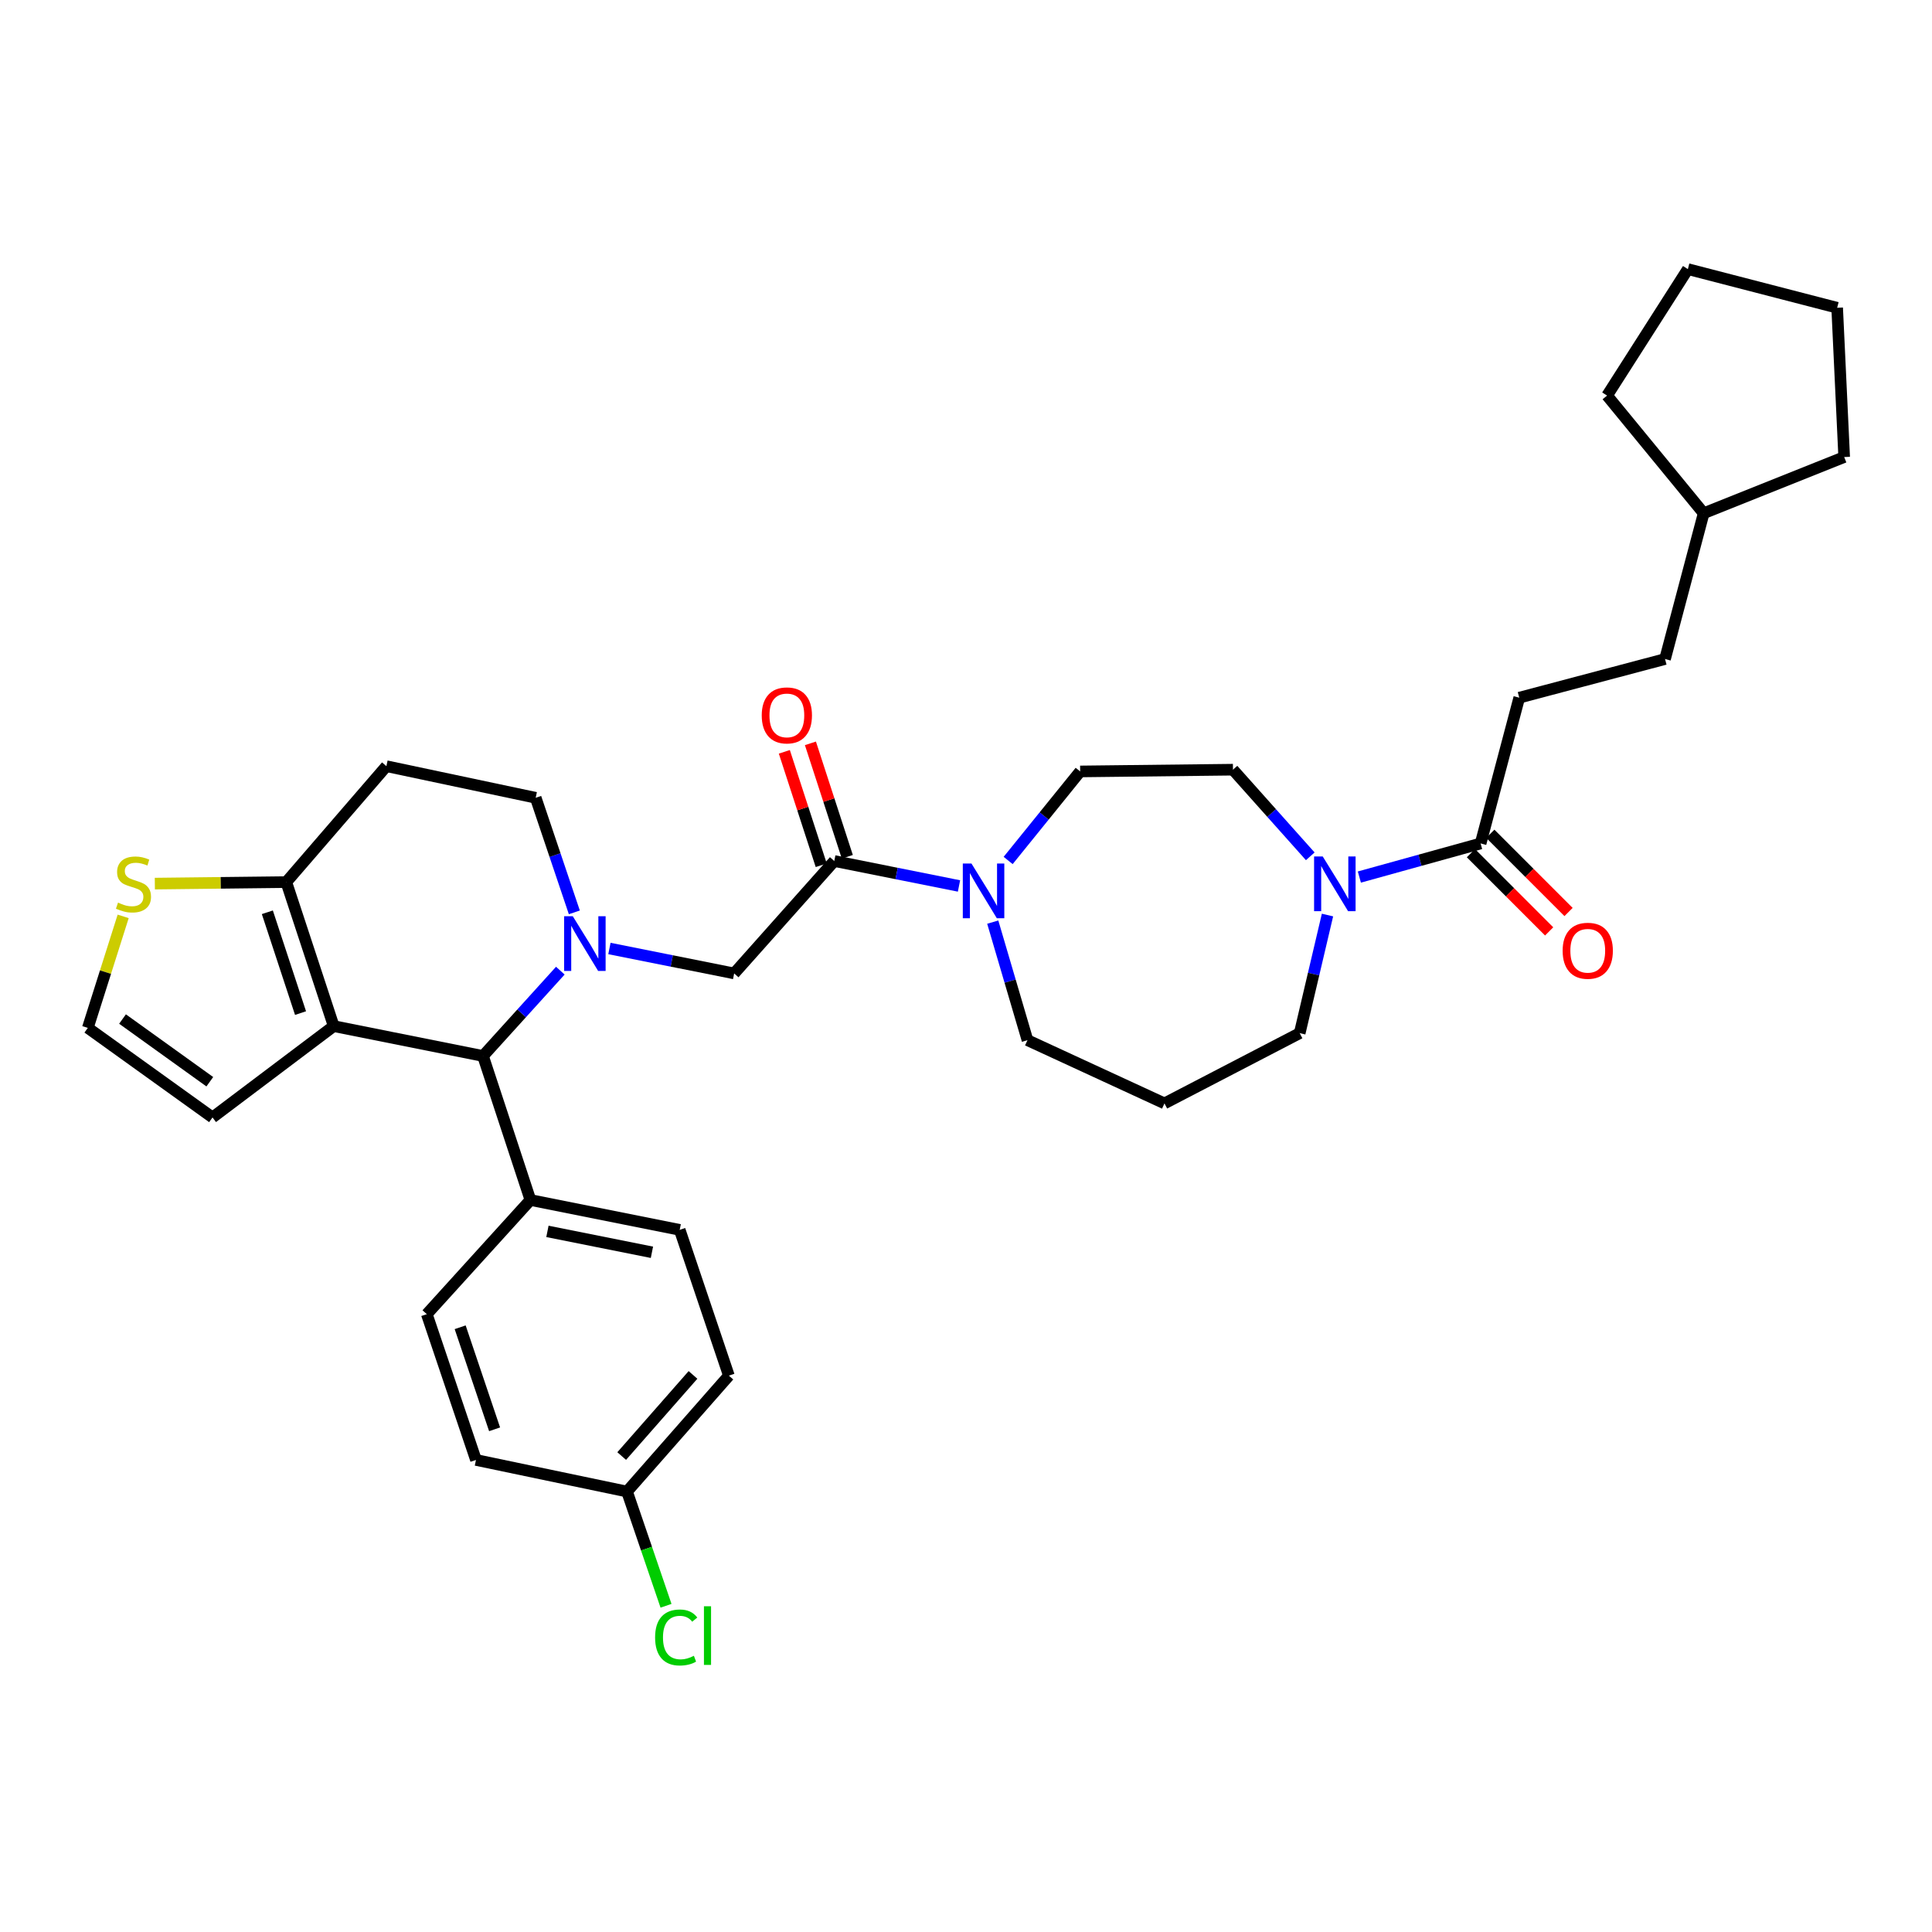 <?xml version='1.0' encoding='iso-8859-1'?>
<svg version='1.1' baseProfile='full'
              xmlns='http://www.w3.org/2000/svg'
                      xmlns:rdkit='http://www.rdkit.org/xml'
                      xmlns:xlink='http://www.w3.org/1999/xlink'
                  xml:space='preserve'
width='1000px' height='1000px' viewBox='0 0 1000 1000'>
<!-- END OF HEADER -->
<rect style='opacity:1.0;fill:#FFFFFF;stroke:none' width='1000' height='1000' x='0' y='0'> </rect>
<path class='bond-0' d='M 786.363,361.118 L 861.821,341.114' style='fill:none;fill-rule:evenodd;stroke:#000000;stroke-width:6px;stroke-linecap:butt;stroke-linejoin:miter;stroke-opacity:1' />
<path class='bond-1' d='M 786.363,361.118 L 766.366,436.576' style='fill:none;fill-rule:evenodd;stroke:#000000;stroke-width:6px;stroke-linecap:butt;stroke-linejoin:miter;stroke-opacity:1' />
<path class='bond-2' d='M 687.11,473.624 L 679.918,504.188' style='fill:none;fill-rule:evenodd;stroke:#0000FF;stroke-width:6px;stroke-linecap:butt;stroke-linejoin:miter;stroke-opacity:1' />
<path class='bond-2' d='M 679.918,504.188 L 672.726,534.751' style='fill:none;fill-rule:evenodd;stroke:#000000;stroke-width:6px;stroke-linecap:butt;stroke-linejoin:miter;stroke-opacity:1' />
<path class='bond-3' d='M 703.606,453.962 L 734.986,445.269' style='fill:none;fill-rule:evenodd;stroke:#0000FF;stroke-width:6px;stroke-linecap:butt;stroke-linejoin:miter;stroke-opacity:1' />
<path class='bond-3' d='M 734.986,445.269 L 766.366,436.576' style='fill:none;fill-rule:evenodd;stroke:#000000;stroke-width:6px;stroke-linecap:butt;stroke-linejoin:miter;stroke-opacity:1' />
<path class='bond-4' d='M 678.189,443.224 L 658.186,420.806' style='fill:none;fill-rule:evenodd;stroke:#0000FF;stroke-width:6px;stroke-linecap:butt;stroke-linejoin:miter;stroke-opacity:1' />
<path class='bond-4' d='M 658.186,420.806 L 638.184,398.389' style='fill:none;fill-rule:evenodd;stroke:#000000;stroke-width:6px;stroke-linecap:butt;stroke-linejoin:miter;stroke-opacity:1' />
<path class='bond-5' d='M 761.346,441.596 L 781.593,461.842' style='fill:none;fill-rule:evenodd;stroke:#000000;stroke-width:6px;stroke-linecap:butt;stroke-linejoin:miter;stroke-opacity:1' />
<path class='bond-5' d='M 781.593,461.842 L 801.839,482.089' style='fill:none;fill-rule:evenodd;stroke:#FF0000;stroke-width:6px;stroke-linecap:butt;stroke-linejoin:miter;stroke-opacity:1' />
<path class='bond-5' d='M 771.386,431.556 L 791.633,451.802' style='fill:none;fill-rule:evenodd;stroke:#000000;stroke-width:6px;stroke-linecap:butt;stroke-linejoin:miter;stroke-opacity:1' />
<path class='bond-5' d='M 791.633,451.802 L 811.879,472.049' style='fill:none;fill-rule:evenodd;stroke:#FF0000;stroke-width:6px;stroke-linecap:butt;stroke-linejoin:miter;stroke-opacity:1' />
<path class='bond-6' d='M 861.821,341.114 L 881.817,265.664' style='fill:none;fill-rule:evenodd;stroke:#000000;stroke-width:6px;stroke-linecap:butt;stroke-linejoin:miter;stroke-opacity:1' />
<path class='bond-7' d='M 881.817,265.664 L 954.545,236.572' style='fill:none;fill-rule:evenodd;stroke:#000000;stroke-width:6px;stroke-linecap:butt;stroke-linejoin:miter;stroke-opacity:1' />
<path class='bond-8' d='M 881.817,265.664 L 831.822,204.752' style='fill:none;fill-rule:evenodd;stroke:#000000;stroke-width:6px;stroke-linecap:butt;stroke-linejoin:miter;stroke-opacity:1' />
<path class='bond-9' d='M 250.002,546.576 L 172.722,531.115' style='fill:none;fill-rule:evenodd;stroke:#000000;stroke-width:6px;stroke-linecap:butt;stroke-linejoin:miter;stroke-opacity:1' />
<path class='bond-10' d='M 250.002,546.576 L 270.012,524.493' style='fill:none;fill-rule:evenodd;stroke:#000000;stroke-width:6px;stroke-linecap:butt;stroke-linejoin:miter;stroke-opacity:1' />
<path class='bond-10' d='M 270.012,524.493 L 290.023,502.411' style='fill:none;fill-rule:evenodd;stroke:#0000FF;stroke-width:6px;stroke-linecap:butt;stroke-linejoin:miter;stroke-opacity:1' />
<path class='bond-11' d='M 250.002,546.576 L 274.542,621.118' style='fill:none;fill-rule:evenodd;stroke:#000000;stroke-width:6px;stroke-linecap:butt;stroke-linejoin:miter;stroke-opacity:1' />
<path class='bond-12' d='M 297.277,472.242 L 287.274,442.588' style='fill:none;fill-rule:evenodd;stroke:#0000FF;stroke-width:6px;stroke-linecap:butt;stroke-linejoin:miter;stroke-opacity:1' />
<path class='bond-12' d='M 287.274,442.588 L 277.271,412.935' style='fill:none;fill-rule:evenodd;stroke:#000000;stroke-width:6px;stroke-linecap:butt;stroke-linejoin:miter;stroke-opacity:1' />
<path class='bond-13' d='M 315.436,490.935 L 347.717,497.39' style='fill:none;fill-rule:evenodd;stroke:#0000FF;stroke-width:6px;stroke-linecap:butt;stroke-linejoin:miter;stroke-opacity:1' />
<path class='bond-13' d='M 347.717,497.39 L 379.998,503.846' style='fill:none;fill-rule:evenodd;stroke:#000000;stroke-width:6px;stroke-linecap:butt;stroke-linejoin:miter;stroke-opacity:1' />
<path class='bond-14' d='M 277.271,412.935 L 199.999,396.575' style='fill:none;fill-rule:evenodd;stroke:#000000;stroke-width:6px;stroke-linecap:butt;stroke-linejoin:miter;stroke-opacity:1' />
<path class='bond-15' d='M 199.999,396.575 L 148.182,456.572' style='fill:none;fill-rule:evenodd;stroke:#000000;stroke-width:6px;stroke-linecap:butt;stroke-linejoin:miter;stroke-opacity:1' />
<path class='bond-16' d='M 172.722,531.115 L 148.182,456.572' style='fill:none;fill-rule:evenodd;stroke:#000000;stroke-width:6px;stroke-linecap:butt;stroke-linejoin:miter;stroke-opacity:1' />
<path class='bond-16' d='M 155.554,524.373 L 138.376,472.193' style='fill:none;fill-rule:evenodd;stroke:#000000;stroke-width:6px;stroke-linecap:butt;stroke-linejoin:miter;stroke-opacity:1' />
<path class='bond-17' d='M 172.722,531.115 L 109.995,578.388' style='fill:none;fill-rule:evenodd;stroke:#000000;stroke-width:6px;stroke-linecap:butt;stroke-linejoin:miter;stroke-opacity:1' />
<path class='bond-18' d='M 148.182,456.572 L 114.163,456.962' style='fill:none;fill-rule:evenodd;stroke:#000000;stroke-width:6px;stroke-linecap:butt;stroke-linejoin:miter;stroke-opacity:1' />
<path class='bond-18' d='M 114.163,456.962 L 80.145,457.352' style='fill:none;fill-rule:evenodd;stroke:#CCCC00;stroke-width:6px;stroke-linecap:butt;stroke-linejoin:miter;stroke-opacity:1' />
<path class='bond-19' d='M 63.751,474.314 L 54.603,503.172' style='fill:none;fill-rule:evenodd;stroke:#CCCC00;stroke-width:6px;stroke-linecap:butt;stroke-linejoin:miter;stroke-opacity:1' />
<path class='bond-19' d='M 54.603,503.172 L 45.455,532.03' style='fill:none;fill-rule:evenodd;stroke:#000000;stroke-width:6px;stroke-linecap:butt;stroke-linejoin:miter;stroke-opacity:1' />
<path class='bond-20' d='M 45.455,532.03 L 109.995,578.388' style='fill:none;fill-rule:evenodd;stroke:#000000;stroke-width:6px;stroke-linecap:butt;stroke-linejoin:miter;stroke-opacity:1' />
<path class='bond-20' d='M 63.419,527.452 L 108.597,559.903' style='fill:none;fill-rule:evenodd;stroke:#000000;stroke-width:6px;stroke-linecap:butt;stroke-linejoin:miter;stroke-opacity:1' />
<path class='bond-21' d='M 602.727,571.116 L 531.821,538.388' style='fill:none;fill-rule:evenodd;stroke:#000000;stroke-width:6px;stroke-linecap:butt;stroke-linejoin:miter;stroke-opacity:1' />
<path class='bond-22' d='M 602.727,571.116 L 672.726,534.751' style='fill:none;fill-rule:evenodd;stroke:#000000;stroke-width:6px;stroke-linecap:butt;stroke-linejoin:miter;stroke-opacity:1' />
<path class='bond-23' d='M 379.998,503.846 L 431.815,445.663' style='fill:none;fill-rule:evenodd;stroke:#000000;stroke-width:6px;stroke-linecap:butt;stroke-linejoin:miter;stroke-opacity:1' />
<path class='bond-24' d='M 431.815,445.663 L 464.096,452.118' style='fill:none;fill-rule:evenodd;stroke:#000000;stroke-width:6px;stroke-linecap:butt;stroke-linejoin:miter;stroke-opacity:1' />
<path class='bond-24' d='M 464.096,452.118 L 496.377,458.574' style='fill:none;fill-rule:evenodd;stroke:#0000FF;stroke-width:6px;stroke-linecap:butt;stroke-linejoin:miter;stroke-opacity:1' />
<path class='bond-25' d='M 438.566,443.467 L 429.019,414.11' style='fill:none;fill-rule:evenodd;stroke:#000000;stroke-width:6px;stroke-linecap:butt;stroke-linejoin:miter;stroke-opacity:1' />
<path class='bond-25' d='M 429.019,414.11 L 419.472,384.753' style='fill:none;fill-rule:evenodd;stroke:#FF0000;stroke-width:6px;stroke-linecap:butt;stroke-linejoin:miter;stroke-opacity:1' />
<path class='bond-25' d='M 425.064,447.858 L 415.516,418.501' style='fill:none;fill-rule:evenodd;stroke:#000000;stroke-width:6px;stroke-linecap:butt;stroke-linejoin:miter;stroke-opacity:1' />
<path class='bond-25' d='M 415.516,418.501 L 405.969,389.144' style='fill:none;fill-rule:evenodd;stroke:#FF0000;stroke-width:6px;stroke-linecap:butt;stroke-linejoin:miter;stroke-opacity:1' />
<path class='bond-26' d='M 513.845,477.289 L 522.833,507.839' style='fill:none;fill-rule:evenodd;stroke:#0000FF;stroke-width:6px;stroke-linecap:butt;stroke-linejoin:miter;stroke-opacity:1' />
<path class='bond-26' d='M 522.833,507.839 L 531.821,538.388' style='fill:none;fill-rule:evenodd;stroke:#000000;stroke-width:6px;stroke-linecap:butt;stroke-linejoin:miter;stroke-opacity:1' />
<path class='bond-27' d='M 521.815,445.38 L 540.452,422.338' style='fill:none;fill-rule:evenodd;stroke:#0000FF;stroke-width:6px;stroke-linecap:butt;stroke-linejoin:miter;stroke-opacity:1' />
<path class='bond-27' d='M 540.452,422.338 L 559.09,399.296' style='fill:none;fill-rule:evenodd;stroke:#000000;stroke-width:6px;stroke-linecap:butt;stroke-linejoin:miter;stroke-opacity:1' />
<path class='bond-28' d='M 274.542,621.118 L 351.814,636.571' style='fill:none;fill-rule:evenodd;stroke:#000000;stroke-width:6px;stroke-linecap:butt;stroke-linejoin:miter;stroke-opacity:1' />
<path class='bond-28' d='M 283.348,637.359 L 337.439,648.176' style='fill:none;fill-rule:evenodd;stroke:#000000;stroke-width:6px;stroke-linecap:butt;stroke-linejoin:miter;stroke-opacity:1' />
<path class='bond-29' d='M 274.542,621.118 L 220.91,680.208' style='fill:none;fill-rule:evenodd;stroke:#000000;stroke-width:6px;stroke-linecap:butt;stroke-linejoin:miter;stroke-opacity:1' />
<path class='bond-30' d='M 351.814,636.571 L 377.269,712.029' style='fill:none;fill-rule:evenodd;stroke:#000000;stroke-width:6px;stroke-linecap:butt;stroke-linejoin:miter;stroke-opacity:1' />
<path class='bond-31' d='M 220.91,680.208 L 246.365,755.666' style='fill:none;fill-rule:evenodd;stroke:#000000;stroke-width:6px;stroke-linecap:butt;stroke-linejoin:miter;stroke-opacity:1' />
<path class='bond-31' d='M 238.182,686.989 L 256.001,739.809' style='fill:none;fill-rule:evenodd;stroke:#000000;stroke-width:6px;stroke-linecap:butt;stroke-linejoin:miter;stroke-opacity:1' />
<path class='bond-32' d='M 324.544,772.026 L 246.365,755.666' style='fill:none;fill-rule:evenodd;stroke:#000000;stroke-width:6px;stroke-linecap:butt;stroke-linejoin:miter;stroke-opacity:1' />
<path class='bond-33' d='M 324.544,772.026 L 334.638,801.587' style='fill:none;fill-rule:evenodd;stroke:#000000;stroke-width:6px;stroke-linecap:butt;stroke-linejoin:miter;stroke-opacity:1' />
<path class='bond-33' d='M 334.638,801.587 L 344.731,831.147' style='fill:none;fill-rule:evenodd;stroke:#00CC00;stroke-width:6px;stroke-linecap:butt;stroke-linejoin:miter;stroke-opacity:1' />
<path class='bond-34' d='M 324.544,772.026 L 377.269,712.029' style='fill:none;fill-rule:evenodd;stroke:#000000;stroke-width:6px;stroke-linecap:butt;stroke-linejoin:miter;stroke-opacity:1' />
<path class='bond-34' d='M 321.787,753.654 L 358.694,711.656' style='fill:none;fill-rule:evenodd;stroke:#000000;stroke-width:6px;stroke-linecap:butt;stroke-linejoin:miter;stroke-opacity:1' />
<path class='bond-35' d='M 559.09,399.296 L 638.184,398.389' style='fill:none;fill-rule:evenodd;stroke:#000000;stroke-width:6px;stroke-linecap:butt;stroke-linejoin:miter;stroke-opacity:1' />
<path class='bond-36' d='M 954.545,236.572 L 950.909,159.3' style='fill:none;fill-rule:evenodd;stroke:#000000;stroke-width:6px;stroke-linecap:butt;stroke-linejoin:miter;stroke-opacity:1' />
<path class='bond-37' d='M 831.822,204.752 L 873.637,139.296' style='fill:none;fill-rule:evenodd;stroke:#000000;stroke-width:6px;stroke-linecap:butt;stroke-linejoin:miter;stroke-opacity:1' />
<path class='bond-38' d='M 873.637,139.296 L 950.909,159.3' style='fill:none;fill-rule:evenodd;stroke:#000000;stroke-width:6px;stroke-linecap:butt;stroke-linejoin:miter;stroke-opacity:1' />
<path  class='atom-1' d='M 684.648 443.319
L 693.928 458.319
Q 694.848 459.799, 696.328 462.479
Q 697.808 465.159, 697.888 465.319
L 697.888 443.319
L 701.648 443.319
L 701.648 471.639
L 697.768 471.639
L 687.808 455.239
Q 686.648 453.319, 685.408 451.119
Q 684.208 448.919, 683.848 448.239
L 683.848 471.639
L 680.168 471.639
L 680.168 443.319
L 684.648 443.319
' fill='#0000FF'/>
<path  class='atom-3' d='M 808.82 492.109
Q 808.82 485.309, 812.18 481.509
Q 815.54 477.709, 821.82 477.709
Q 828.1 477.709, 831.46 481.509
Q 834.82 485.309, 834.82 492.109
Q 834.82 498.989, 831.42 502.909
Q 828.02 506.789, 821.82 506.789
Q 815.58 506.789, 812.18 502.909
Q 808.82 499.029, 808.82 492.109
M 821.82 503.589
Q 826.14 503.589, 828.46 500.709
Q 830.82 497.789, 830.82 492.109
Q 830.82 486.549, 828.46 483.749
Q 826.14 480.909, 821.82 480.909
Q 817.5 480.909, 815.14 483.709
Q 812.82 486.509, 812.82 492.109
Q 812.82 497.829, 815.14 500.709
Q 817.5 503.589, 821.82 503.589
' fill='#FF0000'/>
<path  class='atom-7' d='M 296.466 474.233
L 305.746 489.233
Q 306.666 490.713, 308.146 493.393
Q 309.626 496.073, 309.706 496.233
L 309.706 474.233
L 313.466 474.233
L 313.466 502.553
L 309.586 502.553
L 299.626 486.153
Q 298.466 484.233, 297.226 482.033
Q 296.026 479.833, 295.666 479.153
L 295.666 502.553
L 291.986 502.553
L 291.986 474.233
L 296.466 474.233
' fill='#0000FF'/>
<path  class='atom-12' d='M 61.087 467.199
Q 61.407 467.319, 62.727 467.879
Q 64.047 468.439, 65.487 468.799
Q 66.967 469.119, 68.407 469.119
Q 71.087 469.119, 72.647 467.839
Q 74.207 466.519, 74.207 464.239
Q 74.207 462.679, 73.407 461.719
Q 72.647 460.759, 71.447 460.239
Q 70.247 459.719, 68.247 459.119
Q 65.727 458.359, 64.207 457.639
Q 62.727 456.919, 61.647 455.399
Q 60.607 453.879, 60.607 451.319
Q 60.607 447.759, 63.007 445.559
Q 65.447 443.359, 70.247 443.359
Q 73.527 443.359, 77.247 444.919
L 76.327 447.999
Q 72.927 446.599, 70.367 446.599
Q 67.607 446.599, 66.087 447.759
Q 64.567 448.879, 64.607 450.839
Q 64.607 452.359, 65.367 453.279
Q 66.167 454.199, 67.287 454.719
Q 68.447 455.239, 70.367 455.839
Q 72.927 456.639, 74.447 457.439
Q 75.967 458.239, 77.047 459.879
Q 78.167 461.479, 78.167 464.239
Q 78.167 468.159, 75.527 470.279
Q 72.927 472.359, 68.567 472.359
Q 66.047 472.359, 64.127 471.799
Q 62.247 471.279, 60.007 470.359
L 61.087 467.199
' fill='#CCCC00'/>
<path  class='atom-18' d='M 502.827 446.956
L 512.107 461.956
Q 513.027 463.436, 514.507 466.116
Q 515.987 468.796, 516.067 468.956
L 516.067 446.956
L 519.827 446.956
L 519.827 475.276
L 515.947 475.276
L 505.987 458.876
Q 504.827 456.956, 503.587 454.756
Q 502.387 452.556, 502.027 451.876
L 502.027 475.276
L 498.347 475.276
L 498.347 446.956
L 502.827 446.956
' fill='#0000FF'/>
<path  class='atom-19' d='M 394.275 370.285
Q 394.275 363.485, 397.635 359.685
Q 400.995 355.885, 407.275 355.885
Q 413.555 355.885, 416.915 359.685
Q 420.275 363.485, 420.275 370.285
Q 420.275 377.165, 416.875 381.085
Q 413.475 384.965, 407.275 384.965
Q 401.035 384.965, 397.635 381.085
Q 394.275 377.205, 394.275 370.285
M 407.275 381.765
Q 411.595 381.765, 413.915 378.885
Q 416.275 375.965, 416.275 370.285
Q 416.275 364.725, 413.915 361.925
Q 411.595 359.085, 407.275 359.085
Q 402.955 359.085, 400.595 361.885
Q 398.275 364.685, 398.275 370.285
Q 398.275 376.005, 400.595 378.885
Q 402.955 381.765, 407.275 381.765
' fill='#FF0000'/>
<path  class='atom-27' d='M 339.079 847.557
Q 339.079 840.517, 342.359 836.837
Q 345.679 833.117, 351.959 833.117
Q 357.799 833.117, 360.919 837.237
L 358.279 839.397
Q 355.999 836.397, 351.959 836.397
Q 347.679 836.397, 345.399 839.277
Q 343.159 842.117, 343.159 847.557
Q 343.159 853.157, 345.479 856.037
Q 347.839 858.917, 352.399 858.917
Q 355.519 858.917, 359.159 857.037
L 360.279 860.037
Q 358.799 860.997, 356.559 861.557
Q 354.319 862.117, 351.839 862.117
Q 345.679 862.117, 342.359 858.357
Q 339.079 854.597, 339.079 847.557
' fill='#00CC00'/>
<path  class='atom-27' d='M 364.359 831.397
L 368.039 831.397
L 368.039 861.757
L 364.359 861.757
L 364.359 831.397
' fill='#00CC00'/>
</svg>
